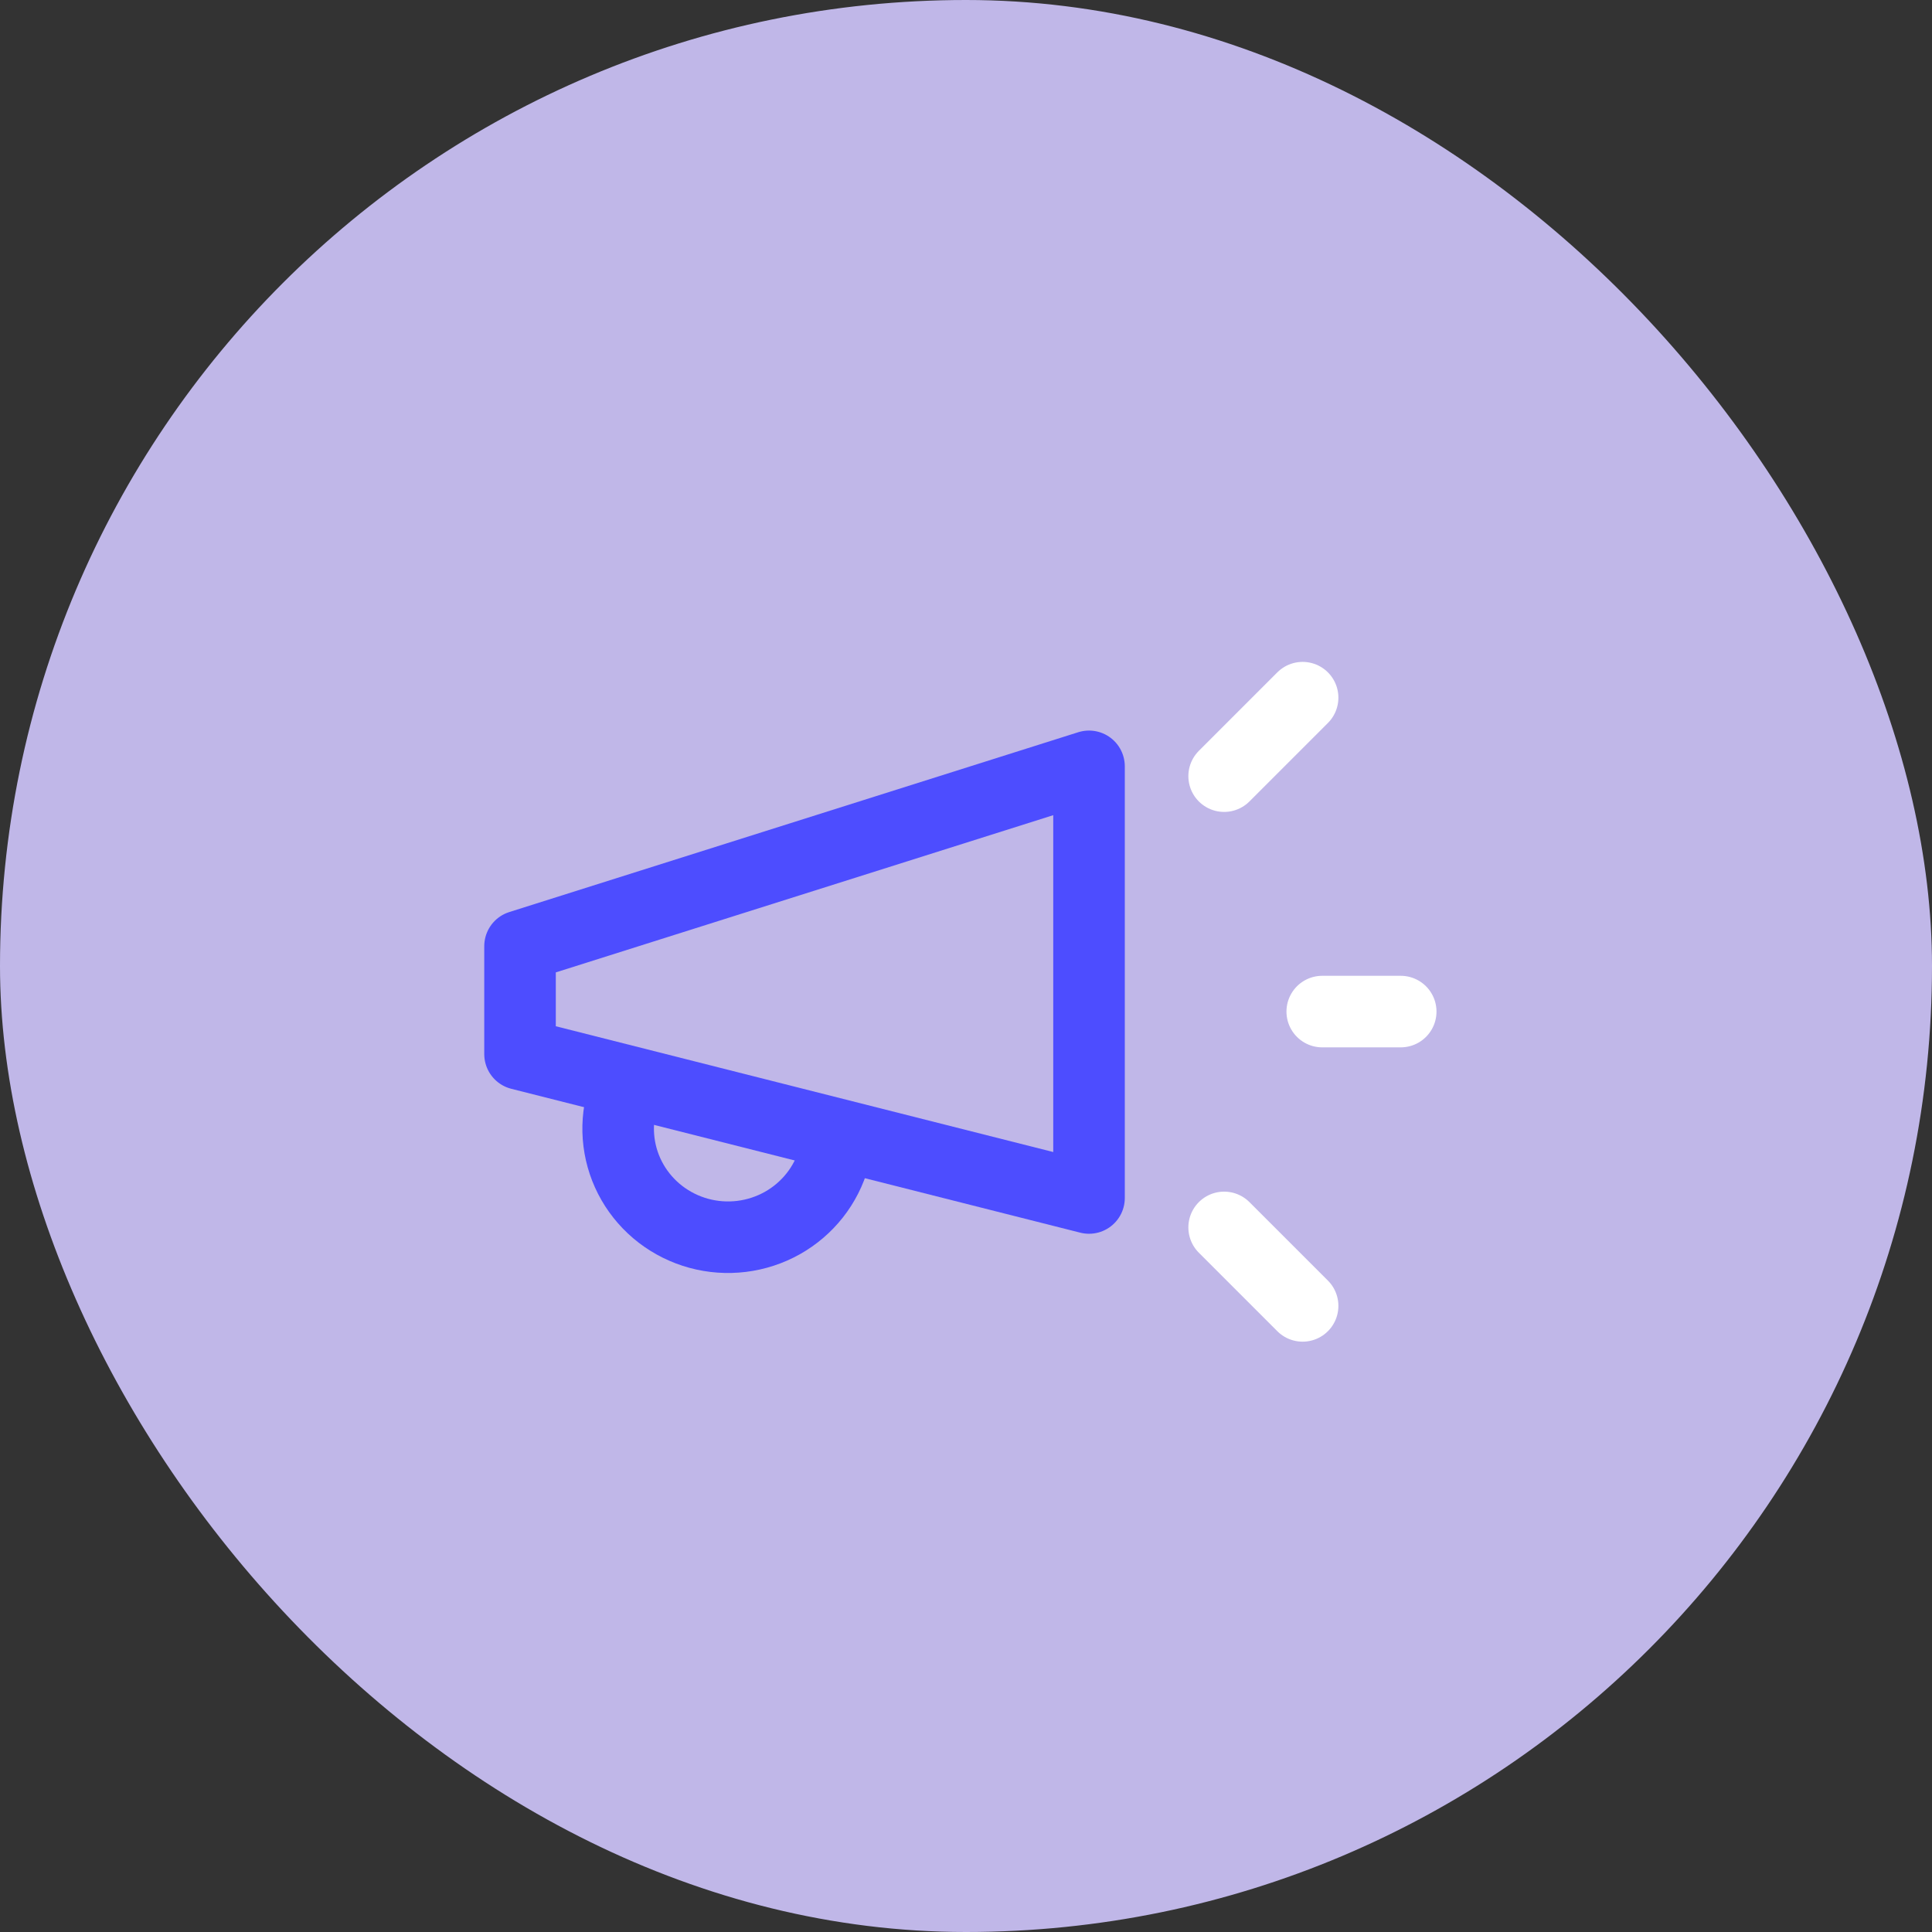 <svg width="108" height="108" viewBox="0 0 108 108" fill="none" xmlns="http://www.w3.org/2000/svg">
<rect x="0" y="0" width="108" height="108" fill="#333333" stroke="none"/>
<rect width="108" height="108" rx="54" fill="#C0B7E8"/>
<path d="M29.07 52.892L60.877 42.839V66.968L29.07 58.925V52.892Z" stroke="#4D4DFF" stroke-width="4" stroke-linecap="round" stroke-linejoin="round"/>
<path d="M46.619 64.709C46.405 65.477 46.039 66.196 45.543 66.824C45.047 67.452 44.431 67.978 43.73 68.371C43.028 68.764 42.255 69.017 41.454 69.115C40.654 69.213 39.842 69.155 39.064 68.943C38.286 68.731 37.559 68.37 36.922 67.881C36.286 67.391 35.753 66.783 35.355 66.09C34.957 65.398 34.701 64.634 34.602 63.844C34.502 63.054 34.561 62.252 34.776 61.484" stroke="#4D4DFF" stroke-width="4" stroke-linecap="round" stroke-linejoin="round"/>
<path d="M68.43 68.613L72.817 73" stroke="white" stroke-width="4" stroke-linecap="round" stroke-linejoin="round"/>
<path d="M73.914 56.548H78.301" stroke="white" stroke-width="4" stroke-linecap="round" stroke-linejoin="round"/>
<path d="M68.43 43.387L72.817 39" stroke="white" stroke-width="4" stroke-linecap="round" stroke-linejoin="round"/>
</svg>
